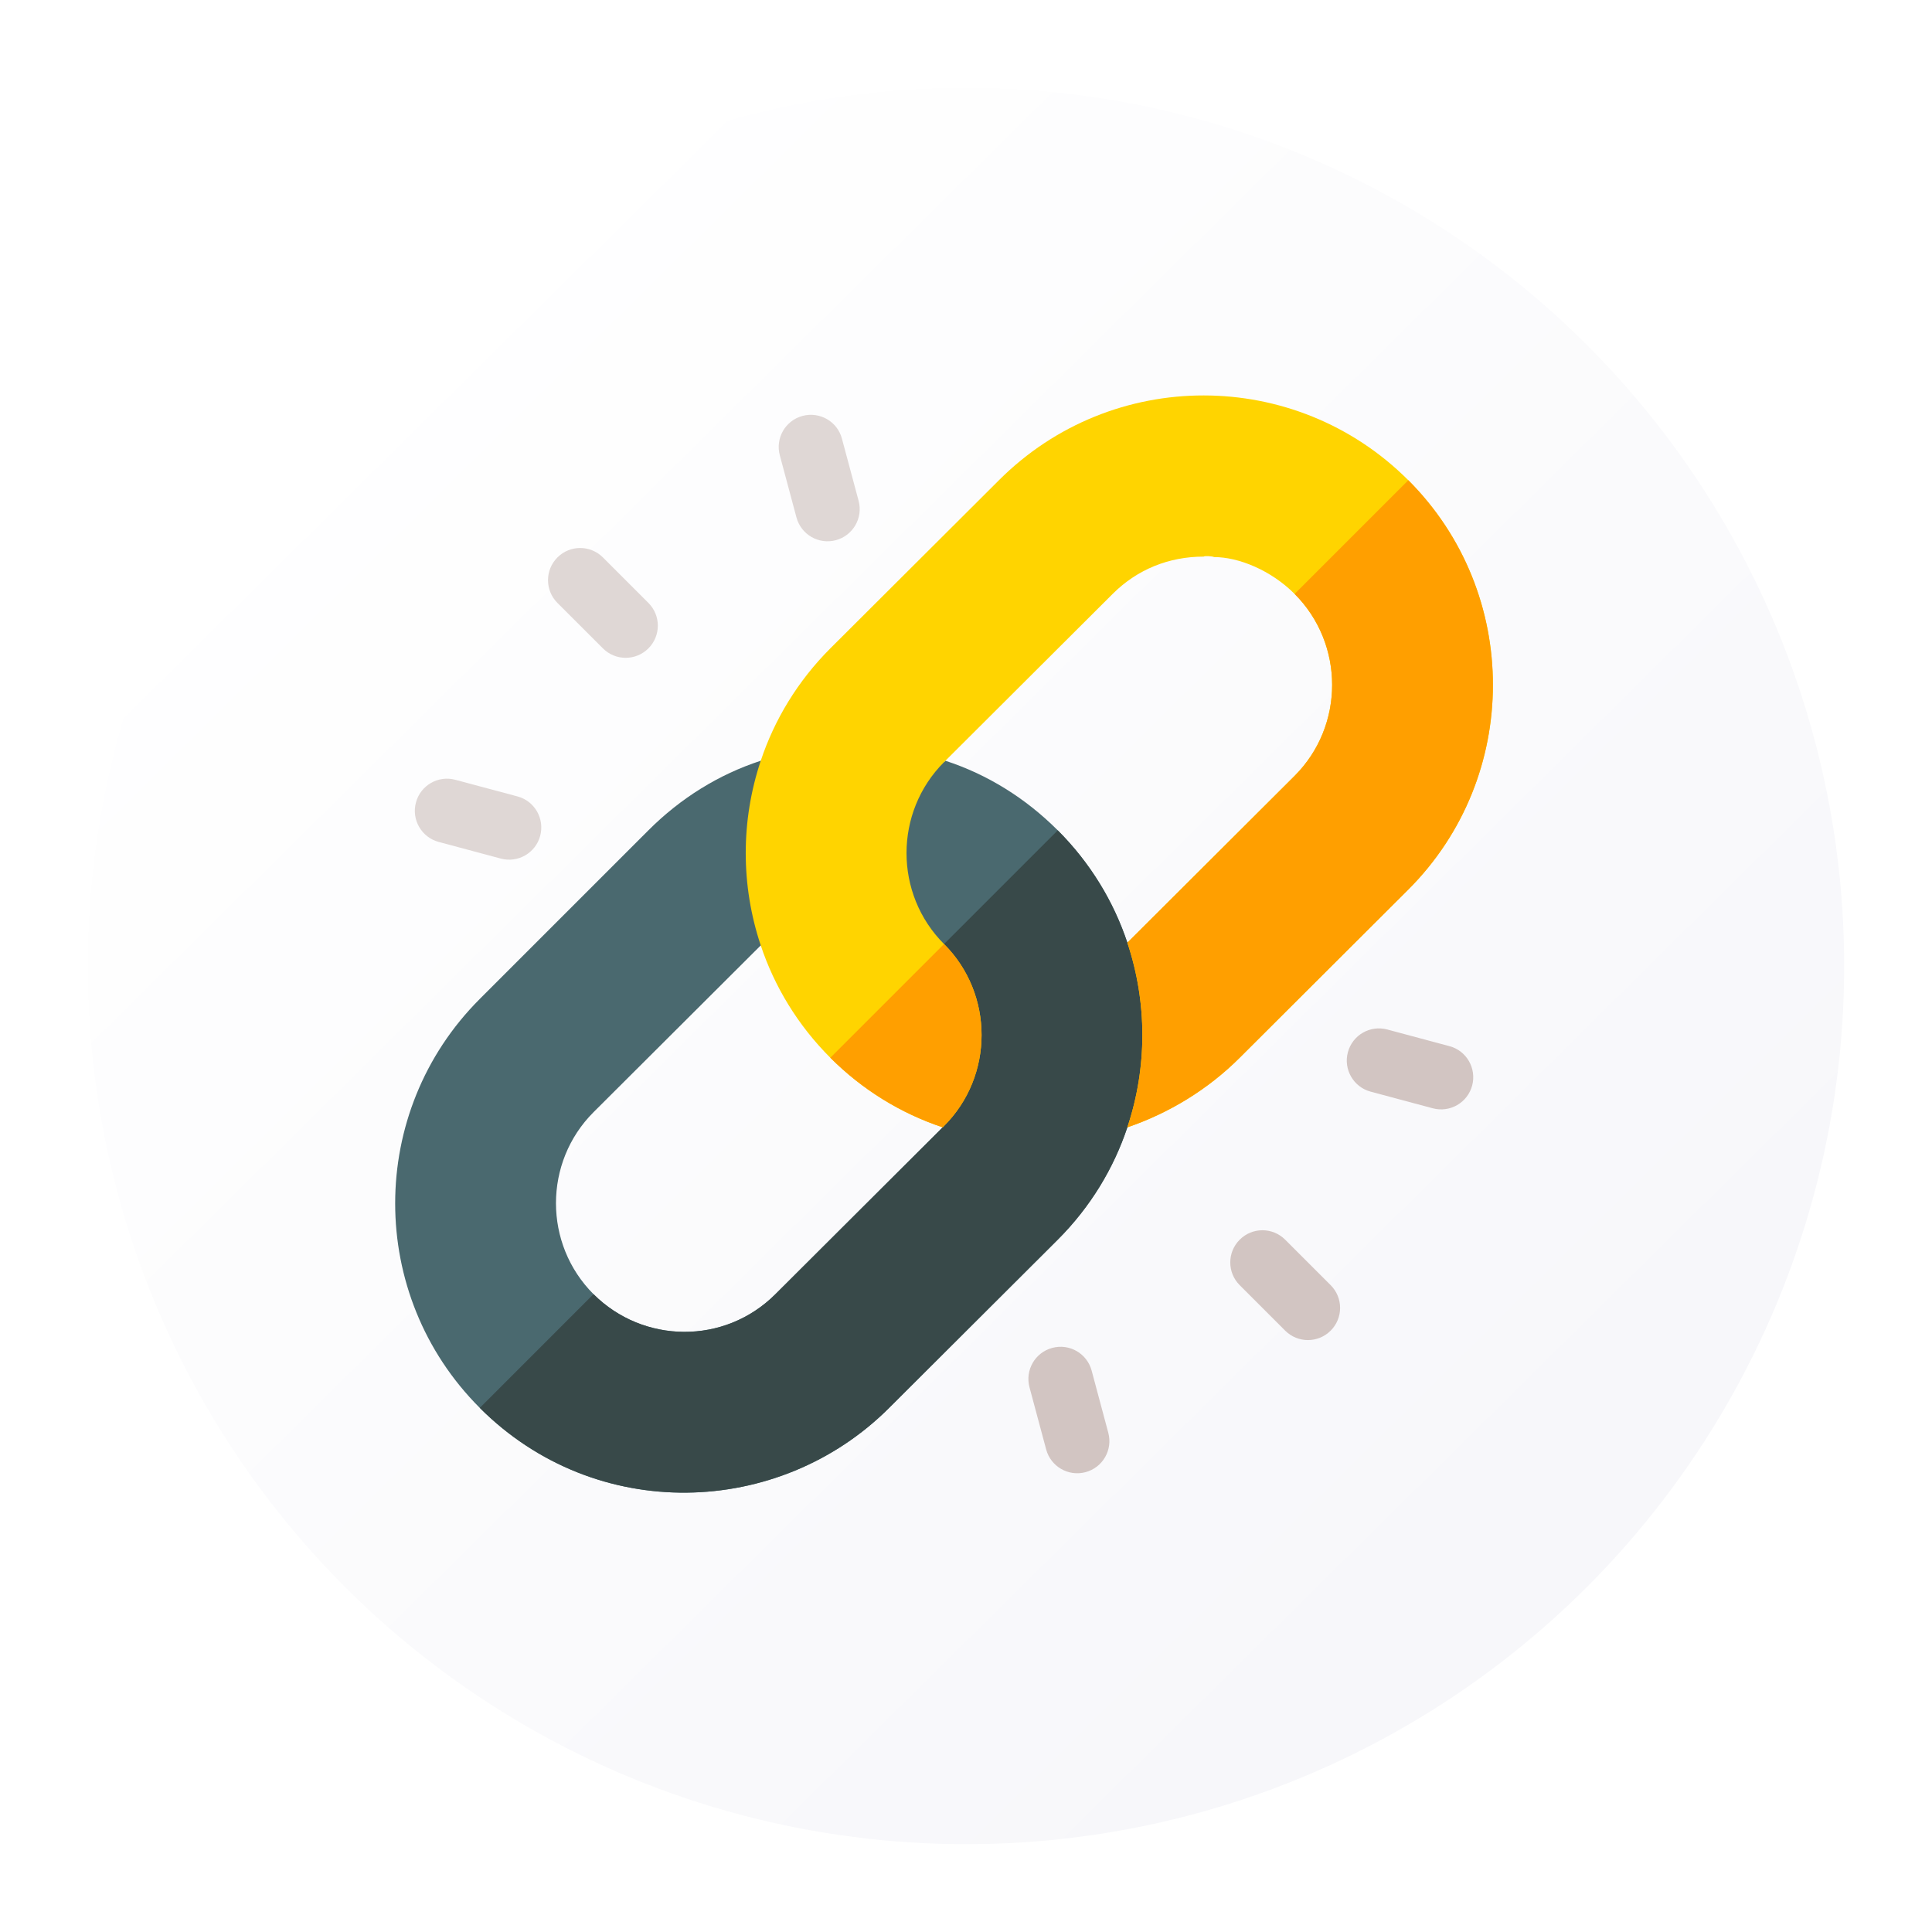 <svg width="88" height="88" viewBox="0 0 88 88" fill="none" xmlns="http://www.w3.org/2000/svg">
<g filter="url(#filter0_d_779_4)">
<circle cx="43" cy="43" r="40" fill="url(#paint0_linear_779_4)"/>
</g>
<g clip-path="url(#clip0_779_4)">
<path d="M51.349 51.349L56.093 44.16L51.349 42.938C50.728 41.073 49.671 39.312 48.179 37.82C46.708 36.349 44.968 35.272 43.062 34.651L43 34.713L37.22 34.485L34.651 34.651C32.745 35.272 31.005 36.349 29.534 37.82L21.853 45.501C16.715 50.638 16.715 58.989 21.853 64.127C27.136 69.41 35.486 69.14 40.499 64.127L48.179 56.466C49.671 54.974 50.728 53.213 51.349 51.349ZM35.32 58.947C32.999 61.268 29.291 61.206 27.033 58.947C24.754 56.668 24.754 52.939 27.033 50.66L34.651 43.062L38.815 47.184L43 51.286L35.32 58.947Z" fill="#4A696F"/>
<path d="M48.179 56.466L40.499 64.127C35.486 69.14 27.136 69.409 21.854 64.127L27.033 58.947C29.291 61.206 32.999 61.268 35.32 58.947L43 51.287L38.815 47.184L48.179 37.82C49.671 39.312 50.728 41.073 51.349 42.937L56.094 44.16L51.349 51.349C50.728 53.213 49.671 54.974 48.179 56.466Z" fill="#384949"/>
<path d="M58.538 60.609L56.467 58.538C55.894 57.965 55.894 57.038 56.467 56.466C57.039 55.893 57.966 55.893 58.538 56.466L60.61 58.538C61.183 59.11 61.183 60.037 60.61 60.609C60.037 61.182 59.111 61.182 58.538 60.609Z" fill="#D2C5C2"/>
<path d="M27.462 29.533L25.39 27.462C24.818 26.889 24.818 25.962 25.39 25.39C25.963 24.817 26.89 24.817 27.462 25.39L29.534 27.462C30.106 28.034 30.106 28.961 29.534 29.533C28.961 30.106 28.035 30.106 27.462 29.533Z" fill="#DFD7D5"/>
<path d="M61.394 47.928C61.603 47.146 62.406 46.683 63.188 46.892L66.019 47.651C66.801 47.856 67.262 48.663 67.055 49.445C66.845 50.227 66.042 50.691 65.26 50.481L62.43 49.723C61.653 49.515 61.184 48.715 61.394 47.928Z" fill="#D2C5C2"/>
<path d="M18.945 36.554C19.154 35.772 19.957 35.308 20.739 35.518L23.57 36.276C24.349 36.481 24.814 37.288 24.605 38.071C24.396 38.853 23.593 39.316 22.811 39.107L19.98 38.348C19.204 38.14 18.735 37.34 18.945 36.554Z" fill="#DFD7D5"/>
<path d="M47.651 66.019L46.892 63.189C46.683 62.407 47.146 61.604 47.928 61.395C48.71 61.185 49.512 61.645 49.723 62.43L50.481 65.261C50.691 66.043 50.227 66.846 49.445 67.055C48.659 67.265 47.859 66.796 47.651 66.019Z" fill="#D2C5C2"/>
<path d="M36.278 23.569L35.519 20.738C35.31 19.956 35.773 19.153 36.555 18.944C37.337 18.737 38.141 19.195 38.349 19.98L39.108 22.81C39.318 23.592 38.854 24.395 38.072 24.605C37.286 24.814 36.486 24.346 36.278 23.569Z" fill="#DFD7D5"/>
<path d="M64.146 21.873C59.008 16.735 50.659 16.714 45.501 21.873L37.82 29.533C36.329 31.025 35.272 32.786 34.651 34.651C33.739 37.385 33.739 40.327 34.651 43.062C35.272 44.926 36.329 46.688 37.82 48.179C39.271 49.629 41.011 50.707 42.938 51.349L43 51.287C45.279 49.008 45.279 45.279 43 43C40.721 40.721 40.721 36.992 43 34.713L50.68 27.052C51.799 25.933 53.249 25.353 54.824 25.353C54.865 25.312 55.217 25.332 55.3 25.374C56.419 25.374 57.89 25.974 58.967 27.052C61.246 29.331 61.246 33.06 58.967 35.339L51.349 42.937C52.261 45.672 52.261 48.614 51.349 51.349C53.234 50.707 55.016 49.629 56.466 48.179L64.147 40.518C69.284 35.38 69.284 27.011 64.146 21.873Z" fill="#FFD400"/>
<path d="M43 51.286L42.938 51.349C41.011 50.706 39.27 49.629 37.82 48.179L43 42.999C45.279 45.279 45.279 49.008 43 51.286Z" fill="#FF9F00"/>
<path d="M64.147 40.518L56.467 48.179C55.017 49.629 53.235 50.707 51.35 51.349C52.261 48.614 52.261 45.672 51.35 42.938L58.968 35.339C61.247 33.06 61.246 29.331 58.968 27.052L64.147 21.873C69.285 27.011 69.285 35.38 64.147 40.518Z" fill="#FF9F00"/>
</g>
<defs>
<filter id="filter0_d_779_4" x="0" y="0" width="88" height="88" filterUnits="userSpaceOnUse" color-interpolation-filters="sRGB">
<feFlood flood-opacity="0" result="BackgroundImageFix"/>
<feColorMatrix in="SourceAlpha" type="matrix" values="0 0 0 0 0 0 0 0 0 0 0 0 0 0 0 0 0 0 127 0" result="hardAlpha"/>
<feOffset dx="1" dy="1"/>
<feGaussianBlur stdDeviation="2"/>
<feComposite in2="hardAlpha" operator="out"/>
<feColorMatrix type="matrix" values="0 0 0 0 0.592 0 0 0 0 0.599 0 0 0 0 0.754 0 0 0 0.25 0"/>
<feBlend mode="normal" in2="BackgroundImageFix" result="effect1_dropShadow_779_4"/>
<feBlend mode="normal" in="SourceGraphic" in2="effect1_dropShadow_779_4" result="shape"/>
</filter>
<linearGradient id="paint0_linear_779_4" x1="66.188" y1="70.826" x2="12.855" y2="16.913" gradientUnits="userSpaceOnUse">
<stop stop-color="#F7F7FA"/>
<stop offset="1" stop-color="white"/>
</linearGradient>
<clipPath id="clip0_779_4">
<rect width="50" height="50" fill="white" transform="translate(18 18)"/>
</clipPath>
</defs>
</svg>
